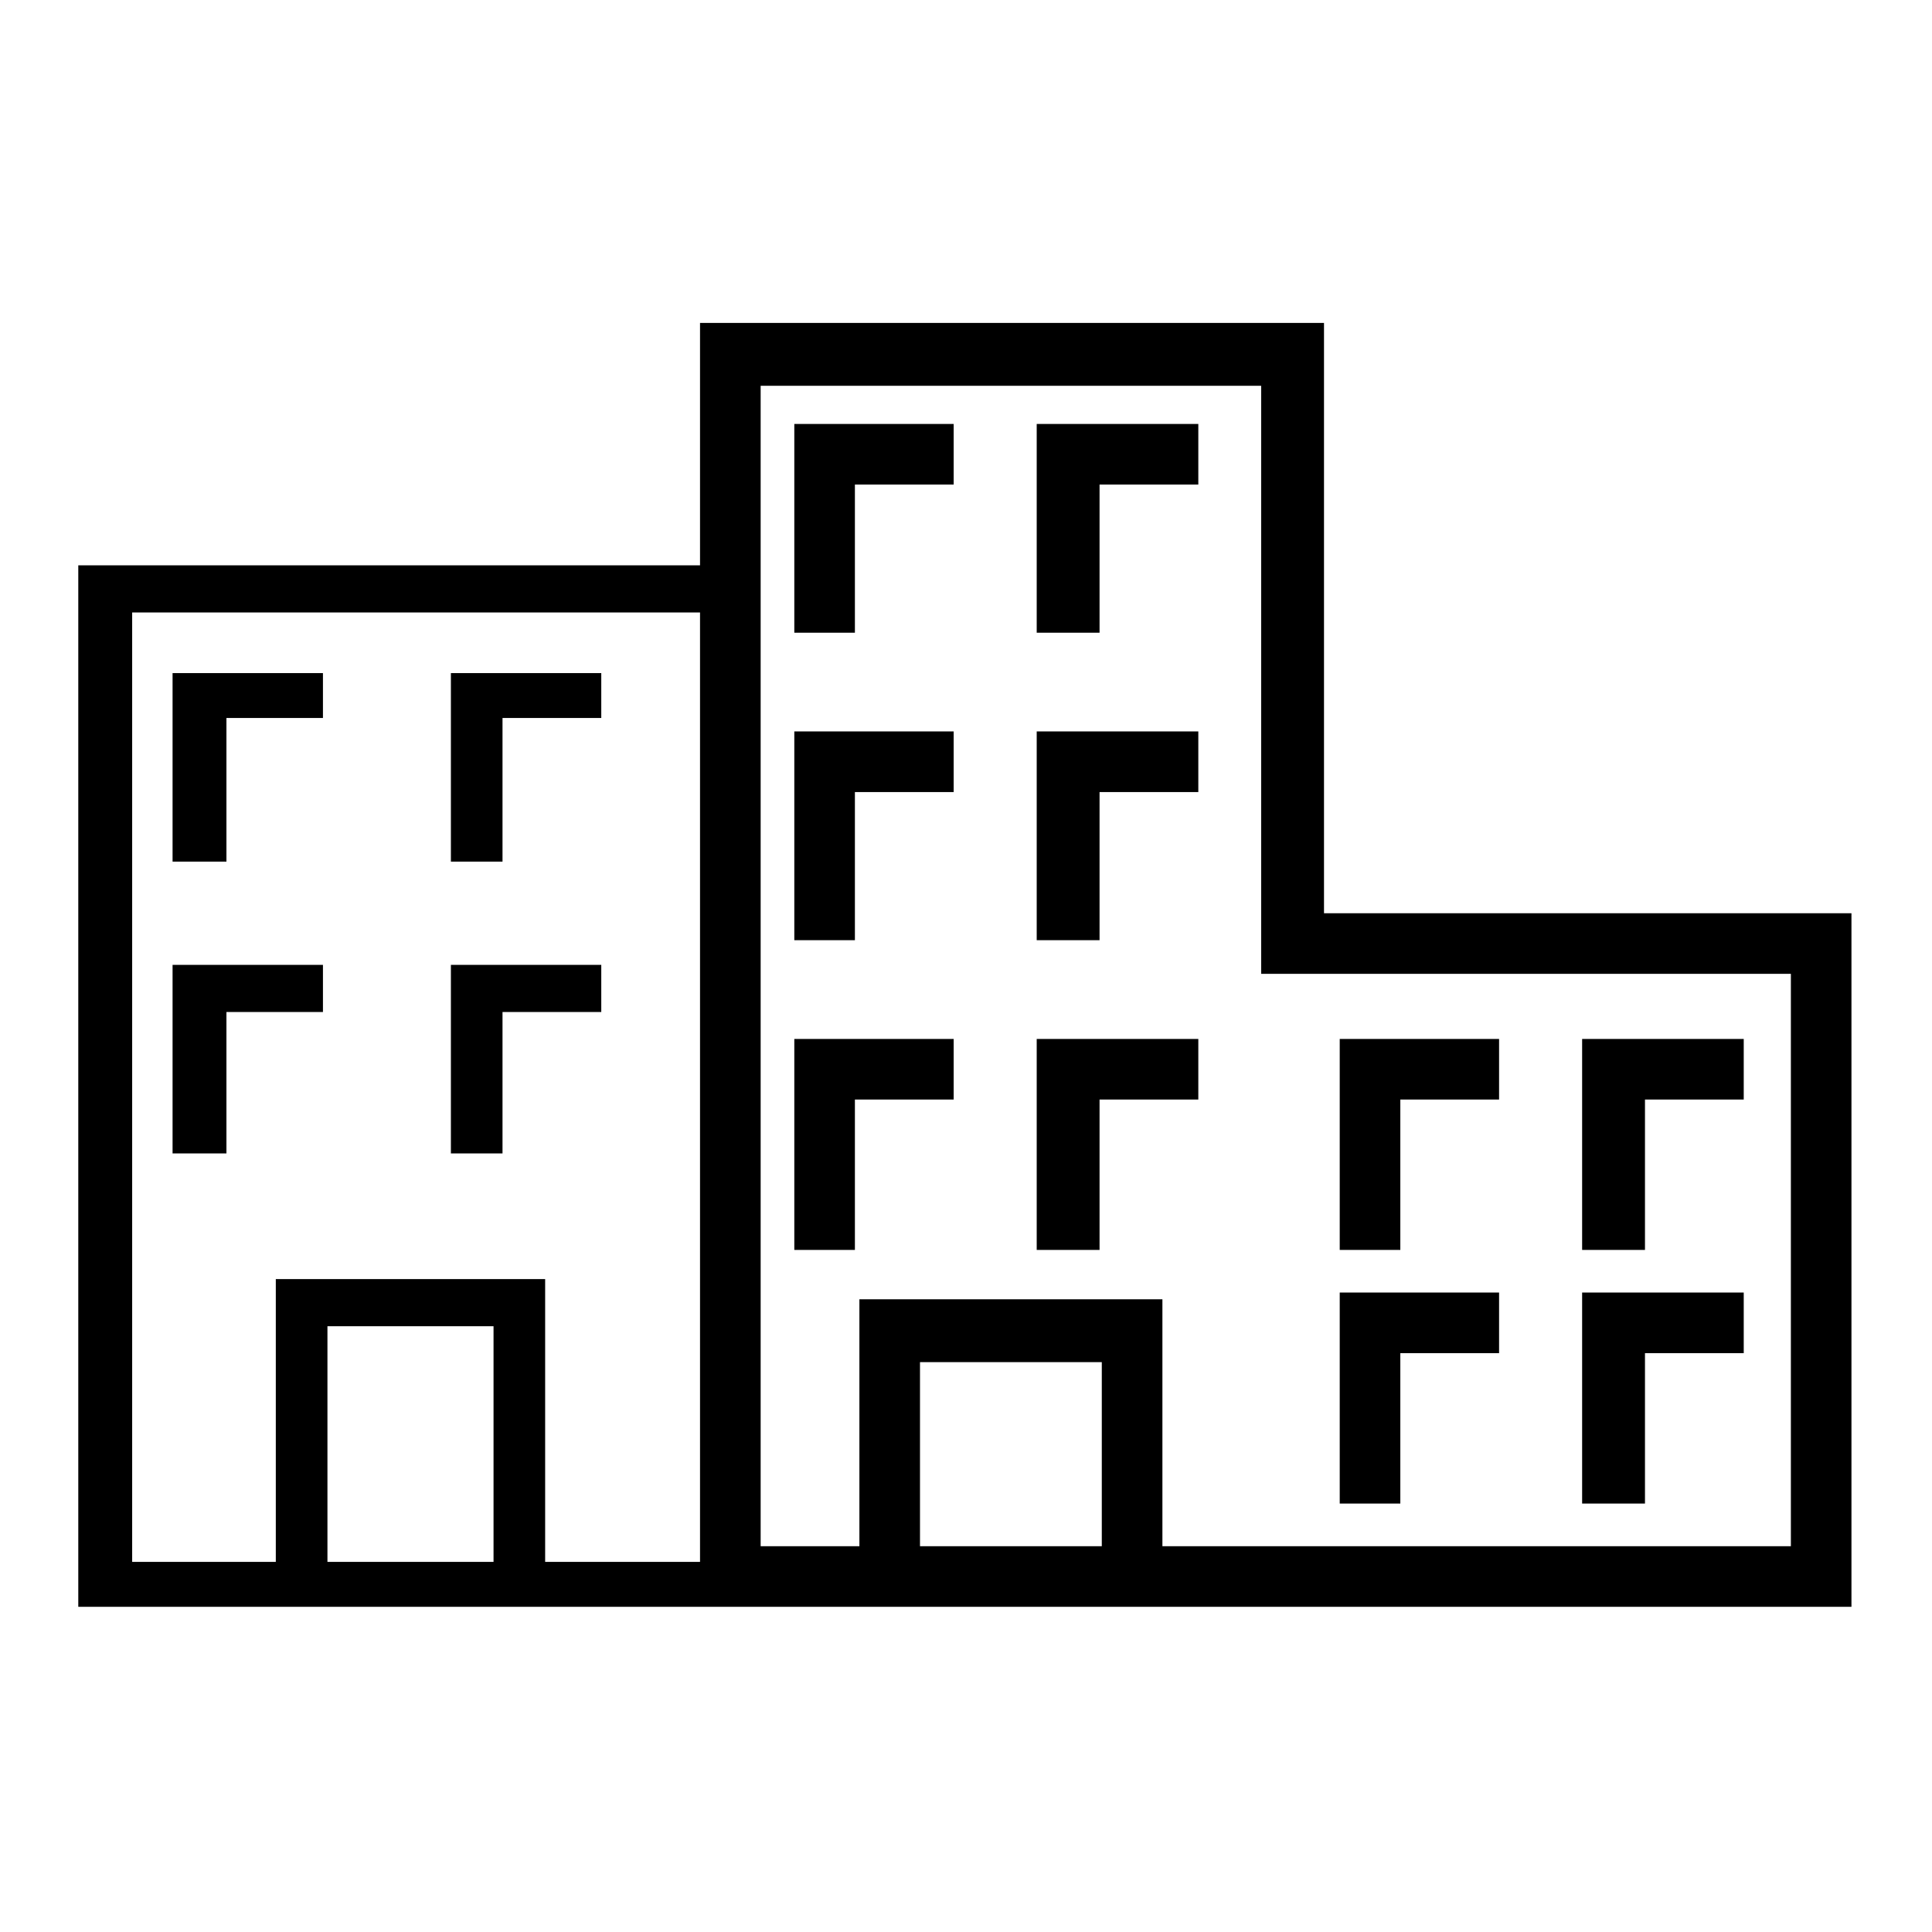 <?xml version="1.0" encoding="UTF-8"?>
<!-- Uploaded to: SVG Repo, www.svgrepo.com, Generator: SVG Repo Mixer Tools -->
<svg fill="#000000" width="800px" height="800px" version="1.1" viewBox="144 144 512 512" xmlns="http://www.w3.org/2000/svg">
 <path d="m204.01 372.34h-14.277v-49.965h39.852v11.895h-25.578v38.066zm-14.277 77.324v-49.965h39.852v12.492h-25.578v37.473h-14.277zm87.438 0h-13.68v-49.965h39.852v12.492h-26.172zm0-77.324h-13.68v-49.965h39.852v11.895h-26.172zm52.344-142.76h165.36v156.44h139.78v183.8h-469.91v-276h164.77zm0 328.34v-251.61h-150.49v251.61h38.066v-74.945h71.379v74.945zm-54.723-62.457h-44.016v62.457h44.016zm224.25 46.992v-55.914h42.23v16.059h-26.172v39.852h-16.059zm64.238 0v-55.914h42.828v16.059h-26.172v39.852h-16.656zm-64.238-67.215v-55.914h42.23v16.059h-26.172v39.852h-16.059zm64.238 0v-55.914h42.828v16.059h-26.172v39.852h-16.656zm-208.78 0v-55.914h42.23v16.059h-26.172v39.852h-16.059zm64.238 0v-55.914h42.828v16.059h-26.172v39.852h-16.656zm0-163.57v-55.316h42.828v16.059h-26.172v39.258zm0 81.488v-55.316h42.828v16.059h-26.172v39.258zm-64.238 0v-55.316h42.23v16.059h-26.172v39.258zm0-81.488v-55.316h42.23v16.059h-26.172v39.258zm17.25 242.09v-65.43h80.301v65.43h166.55v-151.68h-140.38v-155.84h-132.64v307.52h26.172zm64.238 0v-48.773h-48.18v48.773z" fill-rule="evenodd"/>
</svg>